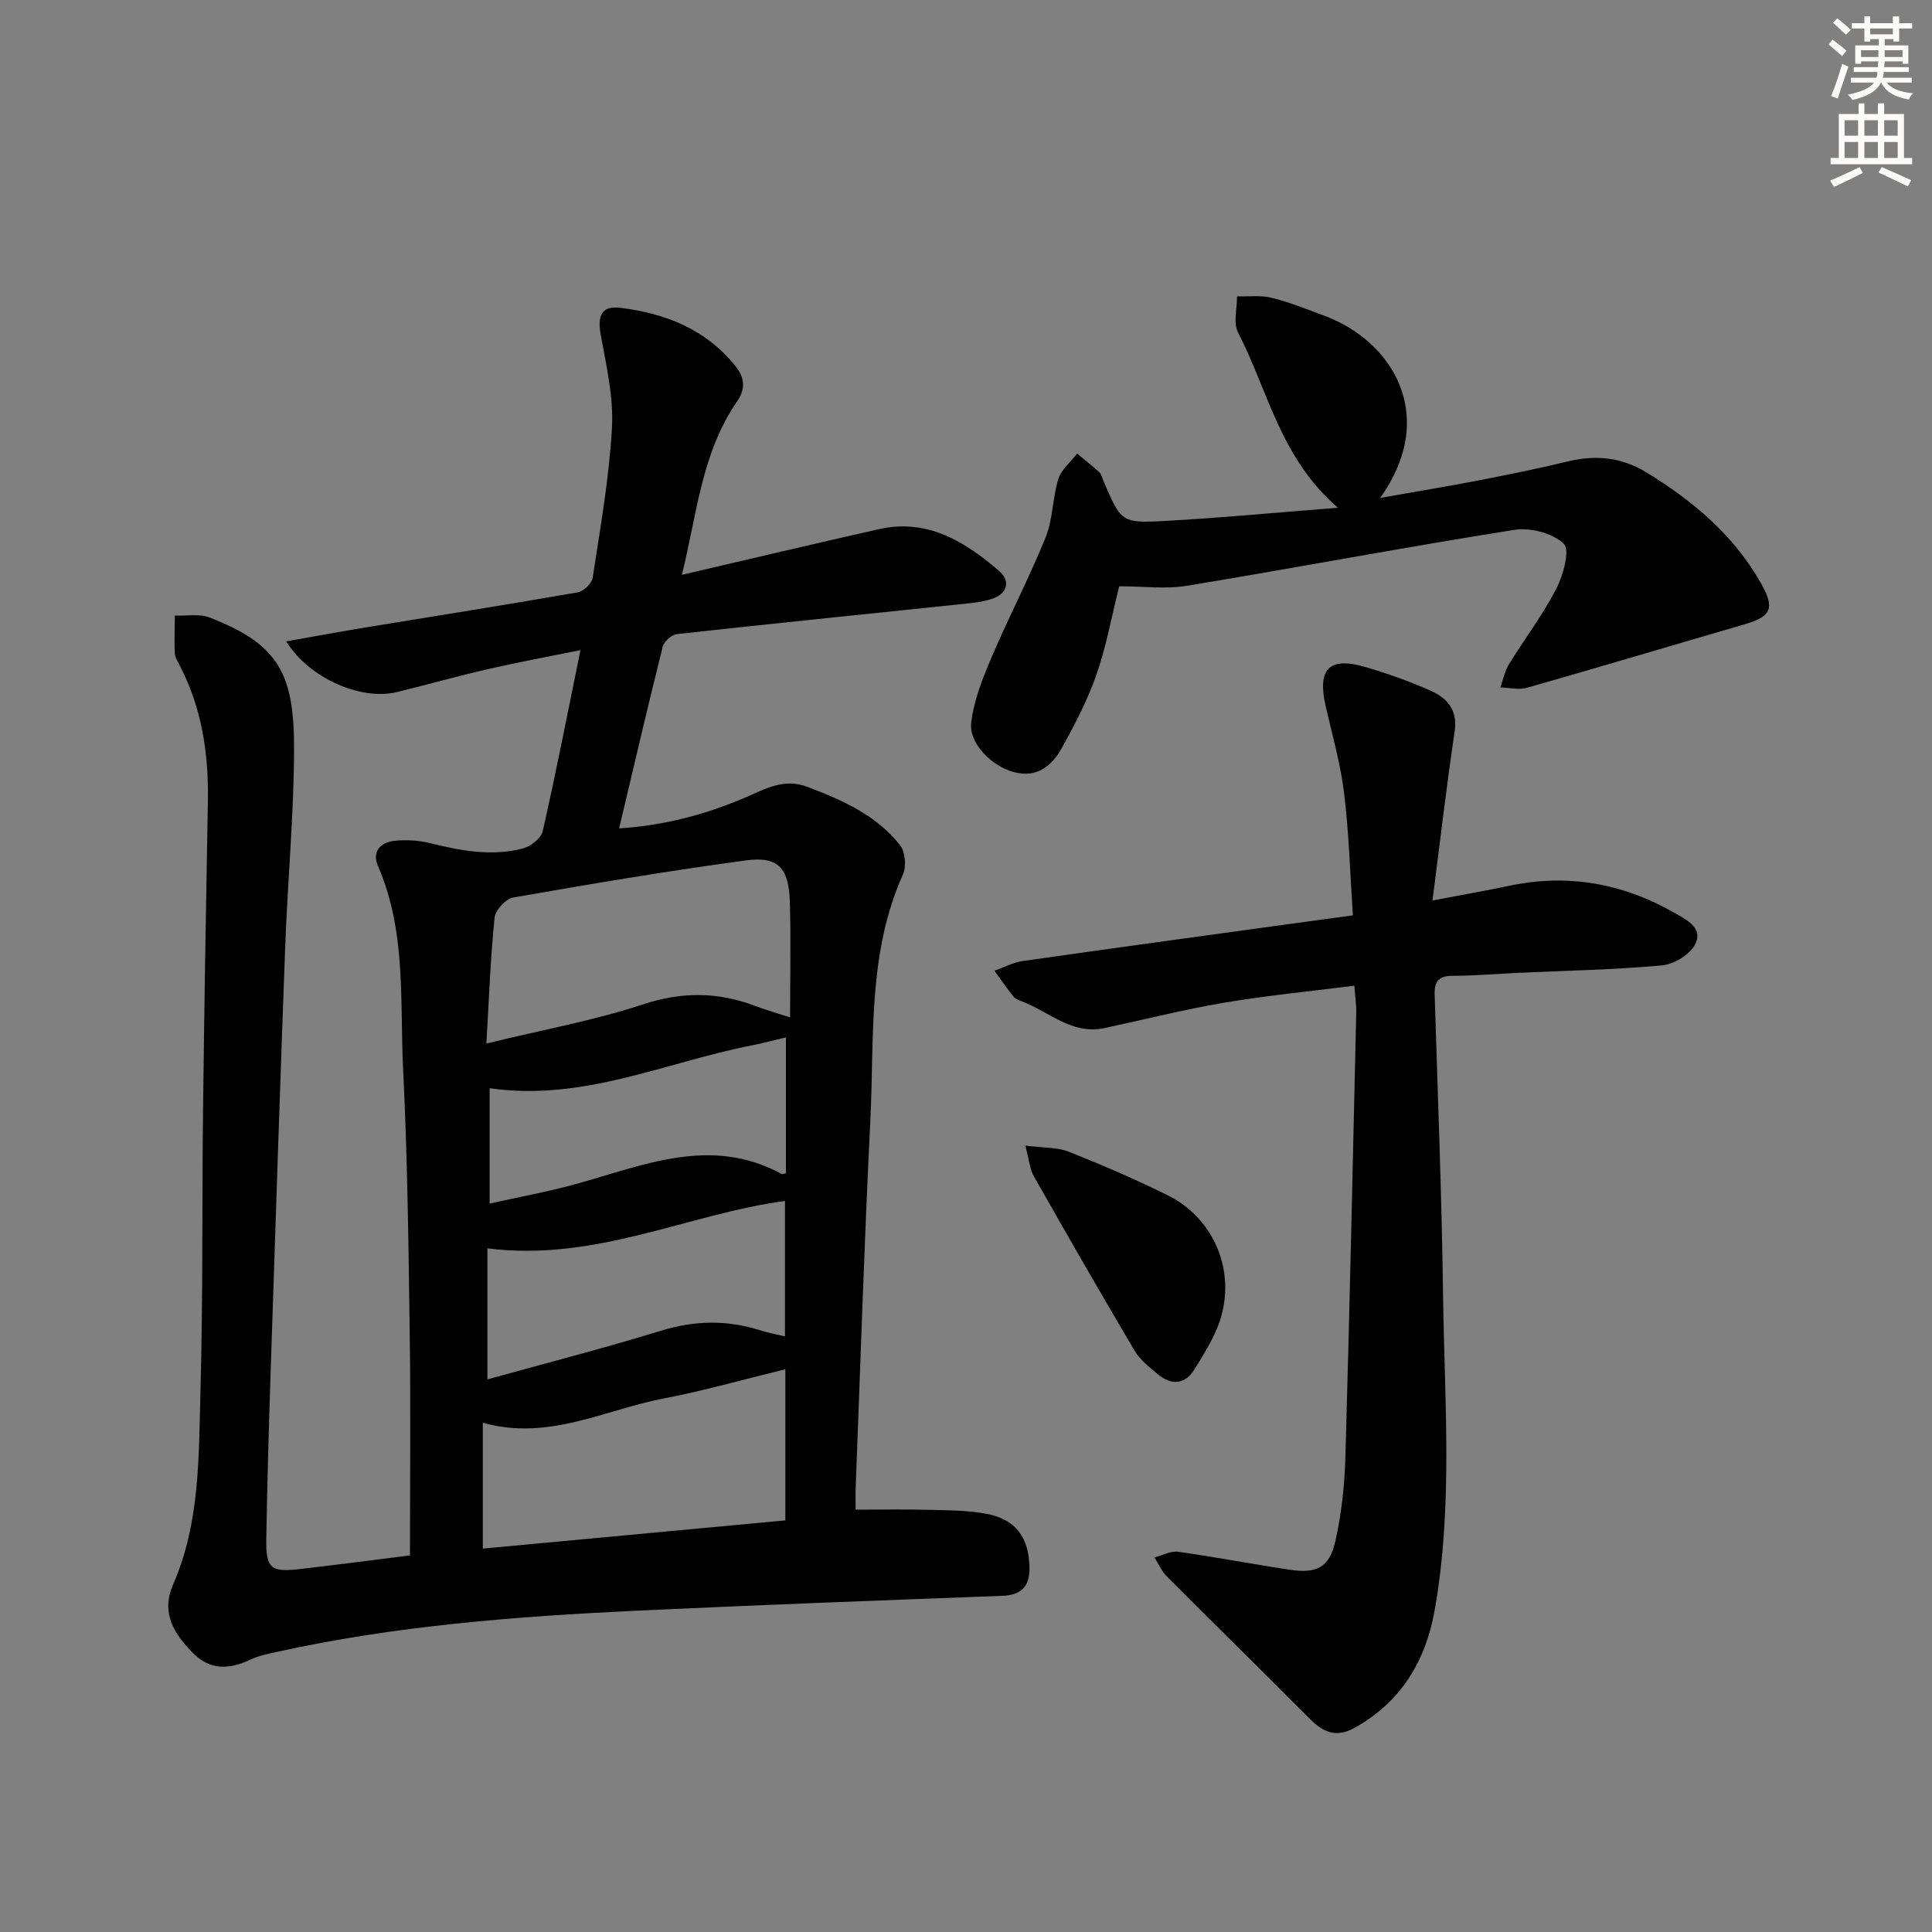 <svg enable-background="new 0 0 400 400" viewBox="0 0 400 400" xmlns="http://www.w3.org/2000/svg"><rect x="0" y="0" width="400" height="400" fill="#808080" stroke="none"/><g fill="#000001"><path d="m84.88 322.03c0-15.47.16-30.26-.04-45.04-.26-18.47-.45-36.96-1.37-55.4-.71-14.18.71-28.69-5.21-42.29-1.33-3.06.58-4.92 3.46-5.22 2.43-.25 5.02-.09 7.39.5 6.32 1.57 12.67 2.74 19.07 1.11 1.64-.42 3.85-2.11 4.18-3.59 2.75-12.11 5.13-24.32 7.82-37.5-6.73 1.37-12.96 2.51-19.12 3.93-6.3 1.44-12.53 3.19-18.8 4.74-7.42 1.83-18.17-2.72-23.01-10.48 5.66-1 10.88-1.96 16.12-2.83 14.73-2.42 29.48-4.74 44.18-7.31 1.23-.21 2.97-1.83 3.15-3 1.58-10.33 3.42-20.68 4-31.09.35-6.31-1.15-12.79-2.3-19.11-.75-4.08.04-6.2 4.09-5.71 9.28 1.13 17.69 4.46 23.78 12.06 1.83 2.28 2.19 4.63.36 7.28-7.34 10.57-8.3 23.13-11.45 35.93 14.13-3.28 27.46-6.46 40.82-9.46 9.99-2.24 17.76 2.56 24.84 8.65 2.49 2.14 1.68 4.71-1.38 5.76-2.31.79-4.86.95-7.32 1.21-19.32 2.03-38.64 3.97-57.95 6.11-1.1.12-2.7 1.5-2.97 2.57-3.1 12.36-5.98 24.77-9.04 37.66 9.48-.61 17.99-2.91 26.26-6.45 4.01-1.72 7.83-4.01 12.76-2.14 7.25 2.75 14.22 5.85 19.13 12.04 1.09 1.38 1.36 4.44.62 6.09-7.38 16.38-5.9 33.9-6.76 51.07-1.26 25.25-2.05 50.52-3.03 75.79-.06 1.48-.01 2.96-.01 4.65 5.11 0 10.02-.1 14.92.03 4.11.11 8.3.07 12.31.86 5.99 1.17 8.62 4.91 8.76 11.05.09 3.88-1.62 5.75-5.64 5.9-25.25.95-50.51 1.89-75.75 3.08-25.07 1.19-50.08 3.12-74.66 8.58-1.78.39-3.61.77-5.24 1.54-4.31 2.04-8.31 2.29-11.9-1.36-3.92-3.99-6.7-8.26-4.09-14.23 5.61-12.86 5.27-26.64 5.65-40.21.53-19.31.3-38.64.53-57.96.25-21.31.61-42.61 1-63.92.18-9.97-1.28-19.54-5.99-28.45-.39-.73-.85-1.54-.88-2.32-.09-2.56.01-5.13.03-7.7 2.4.1 5.04-.43 7.16.39 14.57 5.61 17.6 11.86 17.52 27.71-.06 13.45-1.33 26.89-1.83 40.35-1.09 29.42-2.05 58.84-3.02 88.27-.38 11.47-.71 22.94-.9 34.42-.1 6 .9 6.93 6.58 6.31 7.99-.91 15.99-1.98 23.17-2.87zm15.82-105.98c11.6-2.83 22.24-4.75 32.41-8.1 8.09-2.67 15.57-2.61 23.3.34 2 .76 4.07 1.34 7.17 2.35 0-8.38.18-16.17-.05-23.95-.21-7.02-2.43-9.45-9.11-8.55-16.11 2.17-32.15 4.88-48.17 7.68-1.53.27-3.7 2.61-3.85 4.16-.85 8.37-1.16 16.79-1.7 26.07zm61.9 67.44c-8.79 2.14-16.91 4.47-25.18 6.05-12.2 2.32-23.83 8.84-37.46 5.03v26.05c20.94-1.95 41.7-3.88 62.64-5.84 0-10.45 0-20.39 0-31.29zm-61.69-25.03v27.13c12.04-3.35 24.06-6.43 35.91-10.07 6.95-2.14 13.65-2.28 20.51-.11 1.52.48 3.09.77 5.19 1.29 0-9.72 0-18.95 0-28.06-20.17 2.73-39.22 12.65-61.61 9.82zm.46-9.27c6.06-1.36 11.92-2.42 17.65-3.99 14.13-3.88 28.09-10.14 42.81-2.15.21.11.6-.09.89-.16 0-9.24 0-18.49 0-28.11-2.59.61-4.82 1.22-7.08 1.66-17.88 3.5-34.99 11.67-54.27 8.86z"/><path d="m280.4 204.08c-9.26 1.18-18.17 2.03-26.97 3.52-8.32 1.41-16.53 3.5-24.8 5.26-6.78 1.44-11.51-3.49-17.15-5.57-.62-.23-1.32-.53-1.7-1.01-1.36-1.71-2.6-3.52-3.89-5.29 1.94-.69 3.83-1.72 5.82-2.01 18.24-2.61 36.5-5.09 54.76-7.61 4.27-.59 8.53-1.17 13.63-1.86-.57-8.47-.8-16.91-1.81-25.24-.73-6.06-2.43-12.02-3.81-18-1.78-7.68.62-10.33 7.95-8.24 4.61 1.32 9.16 2.95 13.55 4.87 3.5 1.53 5.88 3.94 5.19 8.55-1.68 11.25-2.98 22.55-4.59 34.99 6.21-1.19 11.03-2.02 15.8-3.03 12.08-2.56 23.42-.6 34.1 5.48 2.6 1.48 6.19 3.12 4.5 6.58-1.04 2.13-4.38 4.17-6.86 4.4-9.93.91-19.93 1.09-29.9 1.55-4.48.21-8.96.61-13.45.61-2.86 0-3.82 1.12-3.74 3.85.64 20.75 1.46 41.51 1.74 62.27.29 21.78 2.1 43.65-1.75 65.29-1.84 10.37-6.92 18.94-16.57 24.29-3.82 2.12-6.49.92-9.24-1.84-9.85-9.88-19.8-19.65-29.65-29.53-1.07-1.08-1.7-2.6-2.54-3.91 1.64-.42 3.36-1.39 4.91-1.17 7.72 1.08 15.39 2.56 23.1 3.72 5.63.84 8.24-.5 9.46-5.99 1.26-5.63 1.89-11.49 2.06-17.27.88-30.61 1.54-61.23 2.24-91.84.06-1.82-.23-3.62-.39-5.82z"/><path d="m231.72 121.38c-1.62 6.45-2.7 12.54-4.71 18.3-1.85 5.28-4.48 10.34-7.21 15.25-2.03 3.66-5.16 6.19-9.88 4.93-4.58-1.22-9.35-5.92-8.84-10.24.54-4.6 2.35-9.15 4.19-13.48 3.56-8.37 7.8-16.45 11.21-24.87 1.53-3.77 1.42-8.18 2.64-12.11.61-1.96 2.55-3.51 3.89-5.24 1.55 1.28 3.14 2.52 4.62 3.88.45.41.56 1.18.83 1.79 3.66 8.5 3.67 8.76 12.79 8.26 11.52-.63 23-1.73 35.75-2.73-11.98-10.34-14.48-24.32-20.66-36.25-1.04-2-.2-4.98-.23-7.51 2.39.07 4.89-.27 7.16.29 3.69.91 7.25 2.37 10.83 3.68 14.21 5.23 23.78 20.74 11.65 37.76 7.26-1.29 13.82-2.36 20.33-3.62 6.18-1.2 12.37-2.44 18.49-3.93 5.79-1.42 11.22-.85 16.29 2.25 9.62 5.89 18.13 13.02 23.75 23 2.97 5.27 2.07 6.88-3.59 8.52-14.96 4.35-29.88 8.82-44.86 13.08-1.7.48-3.68-.02-5.53-.07.58-1.6.91-3.36 1.78-4.79 3.22-5.24 6.98-10.17 9.79-15.61 1.45-2.81 2.9-8.05 1.57-9.33-2.28-2.21-6.92-3.41-10.23-2.89-22.6 3.57-45.09 7.83-67.67 11.56-4.48.76-9.18.12-14.15.12z"/><path d="m212.28 237.18c3.81.5 6.64.33 9.03 1.28 6.91 2.74 13.76 5.71 20.43 9 9.59 4.72 14.2 15.69 10.84 25.94-1.17 3.56-3.28 6.85-5.26 10.08-1.97 3.21-4.79 3.37-7.59 1.05-1.78-1.47-3.72-3-4.86-4.94-7.07-11.95-13.98-23.99-20.83-36.07-.8-1.36-.9-3.11-1.76-6.34z"/></g><path d="m378.6 9.2.8-1c.9.7 1.9 1.4 2.9 2.3l-.9 1.1c-1.1-.9-2-1.7-2.8-2.4zm.5 10.7c.9-2.1 1.6-4.3 2.3-6.7.4.2.8.4 1.3.6-.7 2.1-1.5 4.3-2.2 6.6zm.4-15.2.9-.9c1 .8 2 1.6 2.8 2.4l-1 1c-1-.9-1.9-1.8-2.7-2.5zm12.5-1.3h1.2v1.4h2.7v1.1h-2.7v2.7h-1.2v-.5h-1.8v1.3h4.9v3.8h-1.2v-.5h-3.7c0 .4-.1.9-.1 1.2h5.1v1h-5.2c0 .5-.1.9-.2 1.2h6v1h-5.2c1.1 1.3 2.9 2 5.5 2.2-.4.4-.7.8-.9 1.3-2.9-.5-4.8-1.6-5.7-3.5h-.1c-.8 1.7-2.7 2.9-5.9 3.6-.2-.4-.6-.8-.9-1.1 2.8-.6 4.6-1.4 5.4-2.5h-4.8v-1h5.3c.1-.3.2-.7.2-1.2h-4.9v-1h5c0-.4 0-.8.1-1.2h-3.6v.5h-1.2v-3.8h4.9v-1.3h-1.8v.5h-1.2v-2.7h-2.6v-1.1h2.6v-1.4h1.2v1.4h4.7v-1.4zm-6.7 8.4h3.6c0-.4 0-.9 0-1.4h-3.6zm1.9-4.7h4.7v-1.2h-4.7zm6.7 3.3h-3.7v1.4h3.7z" fill="#fcfbfa"/><path d="m384.7 21.4h1.3v2.2h2.8v-2.2h1.3v2.2h4.1v9.1h1.7v1.3h-16.9v-1.3h1.7v-9.1h4.1v-2.2zm.3 13.2.7 1.2c-1.8.9-3.8 1.9-6 2.9-.2-.4-.5-.8-.8-1.3 2.4-1 4.4-2 6.1-2.8zm-3.1-6.5h2.8v-3.2h-2.8zm0 4.6h2.8v-3.3h-2.8zm4.1-4.6h2.8v-3.2h-2.8zm0 4.6h2.8v-3.3h-2.8zm3.6 1.9c2.1.9 4.1 1.8 6.1 2.7l-.7 1.3c-2.2-1.1-4.2-2-6.1-2.9zm3.3-9.7h-2.8v3.2h2.8zm-2.8 7.8h2.8v-3.3h-2.8z" fill="#fcfbfa"/></svg>